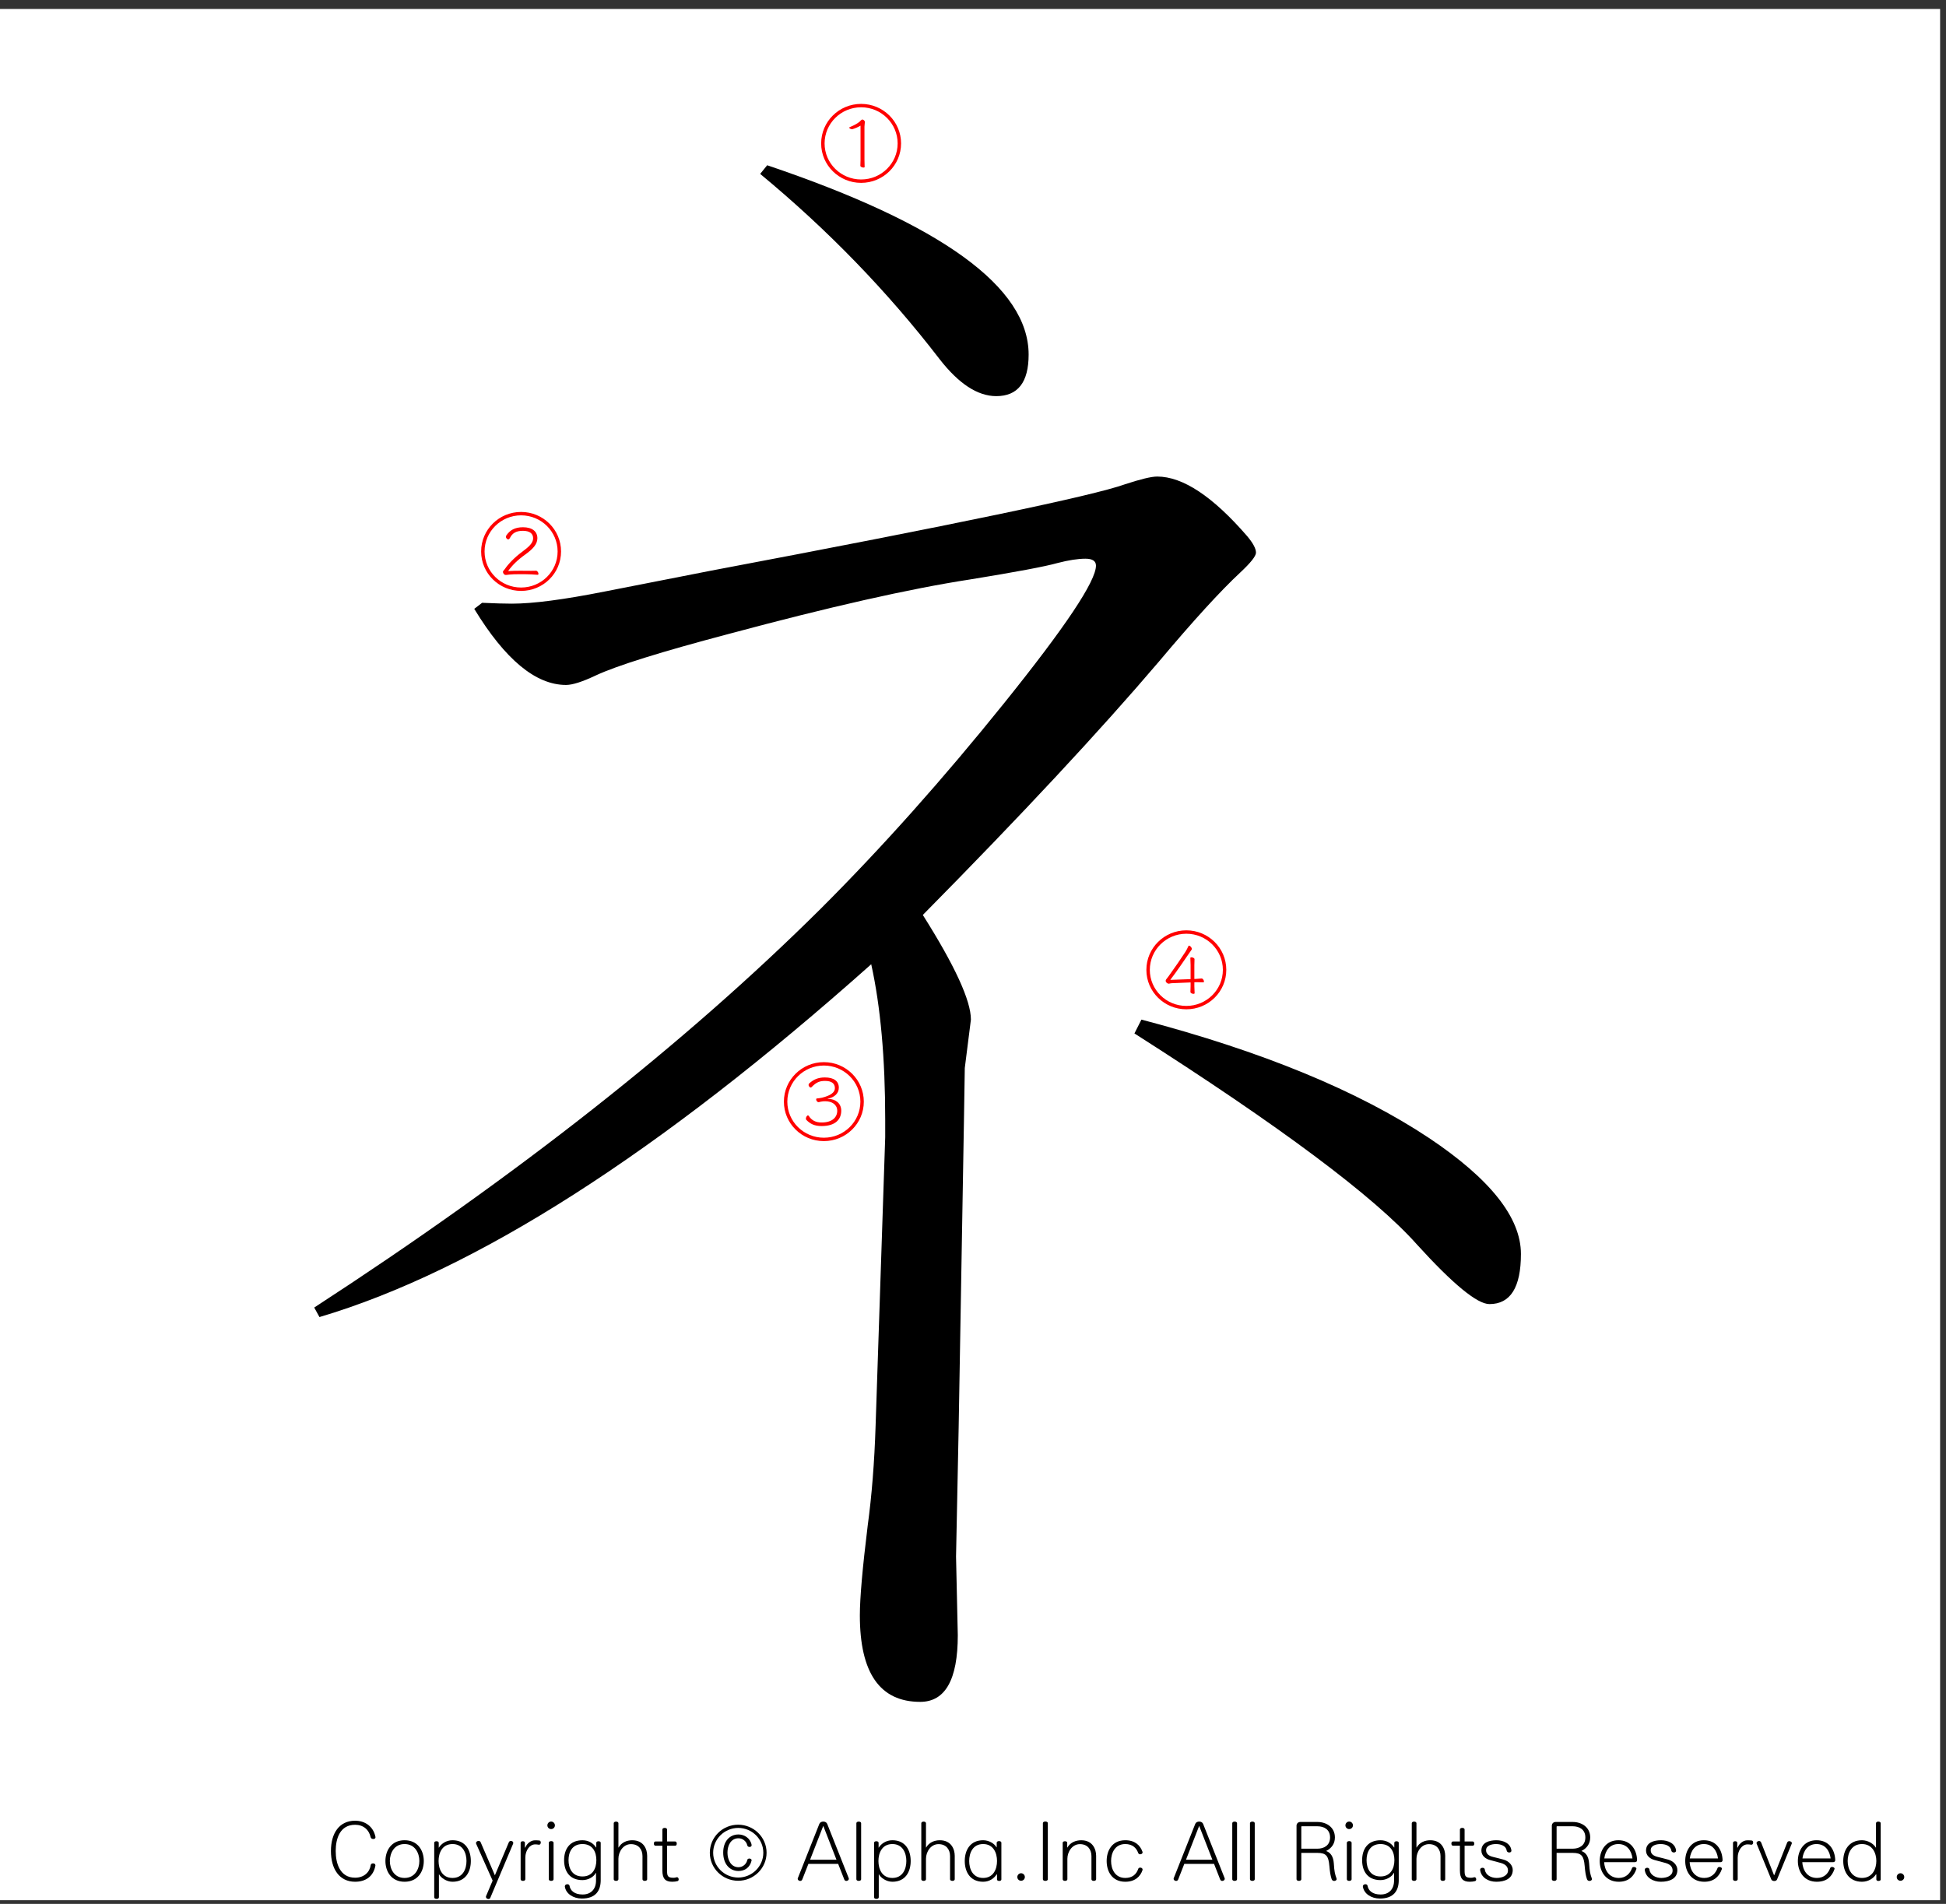 <?xml version="1.0" encoding="utf-8"?>
<!-- Generator: Adobe Illustrator 16.0.3, SVG Export Plug-In . SVG Version: 6.00 Build 0)  -->
<!DOCTYPE svg PUBLIC "-//W3C//DTD SVG 1.1//EN" "http://www.w3.org/Graphics/SVG/1.1/DTD/svg11.dtd">
<svg version="1.1" id="レイヤー_1" xmlns="http://www.w3.org/2000/svg" xmlns:xlink="http://www.w3.org/1999/xlink" x="0px"
	 y="0px" width="329.66px" height="322.52px" viewBox="0 0 329.66 322.52" enable-background="new 0 0 329.66 322.52"
	 xml:space="preserve">
<rect x="0" y="0" width="329.66" height="322.52" fill="#333333" stroke="none"/>
<g>
	<polygon fill-rule="evenodd" clip-rule="evenodd" fill="#FFFFFF" points="-1,1.52 328.662,1.52 328.662,321.895 -1,321.895 
		-1,1.52 	"/>
	<g>
		<path d="M63.241,311.529c-0.198,0-0.411-0.098-0.453-0.308c-0.283-1.274-1.232-2.102-2.634-2.102c-2.549,0-3.285,2.312-3.285,4.44
			c0,2.13,0.736,4.524,3.285,4.524c1.543,0,2.478-0.952,2.648-2.143c0.028-0.196,0.212-0.28,0.396-0.28
			c0.212,0,0.396,0.112,0.396,0.322c0,0.014,0,0.027,0,0.056c-0.326,1.765-1.572,2.731-3.441,2.731
			c-2.676,0-4.092-2.171-4.092-5.211c0-3.012,1.416-5.127,4.092-5.127c1.685,0,3.101,0.967,3.455,2.76c0,0.015,0,0.042,0,0.057
			C63.609,311.431,63.439,311.529,63.241,311.529z"/>
		<path d="M68.535,318.771c-2.209,0-3.243-1.709-3.243-3.516s1.034-3.516,3.243-3.516c2.223,0,3.257,1.709,3.257,3.516
			S70.758,318.771,68.535,318.771z M68.535,312.383c-1.756,0-2.492,1.527-2.492,2.872s0.736,2.871,2.492,2.871
			c1.77,0,2.506-1.526,2.506-2.871S70.305,312.383,68.535,312.383z"/>
		<path d="M76.661,318.771c-1.034,0-1.954-0.672-2.266-1.232h-0.042v3.866c0,0.364-0.793,0.364-0.793,0v-9.245
			c0-0.336,0.765-0.336,0.765,0V313h0.014c0.425-0.673,1.246-1.261,2.322-1.261c2.223,0,3.101,1.709,3.101,3.516
			S78.884,318.771,76.661,318.771z M76.661,312.383c-1.77,0-2.365,1.527-2.365,2.872s0.595,2.871,2.365,2.871
			c1.756,0,2.365-1.526,2.365-2.871S78.417,312.383,76.661,312.383z"/>
		<path d="M86.925,312.328l-3.866,9.161c-0.057,0.154-0.184,0.21-0.326,0.21c-0.198,0-0.411-0.154-0.411-0.364
			c0-0.056,0-0.098,0.028-0.154l1.104-2.605l-2.79-6.233c-0.014-0.042-0.028-0.084-0.028-0.126c0-0.21,0.212-0.364,0.439-0.364
			c0.142,0,0.283,0.07,0.354,0.238l2.407,5.589l2.365-5.603c0.071-0.154,0.212-0.225,0.34-0.225c0.212,0,0.411,0.141,0.411,0.337
			C86.954,312.23,86.939,312.286,86.925,312.328z"/>
		<path d="M91.328,312.496c-0.014,0-0.028,0-0.042,0c-0.241-0.042-0.439-0.056-0.637-0.056c-0.906,0-1.657,1.009-1.657,2.255v3.656
			c0,0.364-0.793,0.364-0.793,0v-6.191c0-0.168,0.184-0.252,0.368-0.252s0.354,0.084,0.354,0.252v0.813h0.071
			c0.269-0.687,0.949-1.219,1.6-1.219c0.255,0,0.524,0,0.765,0.028c0.184,0.014,0.255,0.182,0.255,0.336
			C91.611,312.299,91.512,312.496,91.328,312.496z"/>
		<path d="M93.366,309.848c-0.354,0-0.637-0.28-0.637-0.63c0-0.351,0.283-0.645,0.637-0.645s0.637,0.294,0.637,0.645
			C94.003,309.568,93.72,309.848,93.366,309.848z M92.969,318.351v-6.191c0-0.364,0.807-0.364,0.807,0v6.191
			C93.776,318.715,92.969,318.715,92.969,318.351z"/>
		<path d="M98.576,321.615c-1.487,0-2.719-0.826-2.889-2.031c0-0.014,0-0.028,0-0.042c0-0.224,0.212-0.351,0.425-0.351
			c0.17,0,0.34,0.085,0.368,0.267c0.142,0.826,0.85,1.471,2.209,1.471c1.43,0,2.28-0.91,2.28-2.367v-1.289h-0.042
			c-0.297,0.631-1.232,1.219-2.251,1.219c-2.223,0-3.115-1.555-3.115-3.376c0-1.807,0.892-3.375,3.115-3.375
			c1.076,0,1.883,0.56,2.294,1.218h0.042v-0.798c0-0.336,0.75-0.336,0.75,0v6.346C101.762,320.228,100.955,321.615,98.576,321.615z
			 M98.675,312.383c-1.77,0-2.365,1.387-2.365,2.731s0.595,2.76,2.365,2.76c1.756,0,2.351-1.415,2.351-2.76
			S100.431,312.383,98.675,312.383z"/>
		<path d="M108.84,318.351v-3.922c0-1.107-0.637-2.031-1.954-2.031s-2.124,1.303-2.124,2.479v3.474c0,0.364-0.793,0.364-0.793,0
			v-9.497c0-0.364,0.793-0.364,0.793,0v4.118h0.028c0.496-0.868,1.402-1.232,2.308-1.232c1.968,0,2.535,1.54,2.535,2.633v3.979
			C109.633,318.715,108.84,318.715,108.84,318.351z"/>
		<path d="M114.786,318.659c-0.241,0.07-0.566,0.112-0.906,0.112c-1.161,0-1.671-0.519-1.671-1.919v-4.188h-1.189
			c-0.17,0-0.255-0.182-0.255-0.364c0-0.182,0.085-0.35,0.255-0.35h1.189v-2.031c0-0.364,0.793-0.364,0.793,0v2.031h1.388
			c0.17,0,0.255,0.182,0.255,0.364c0,0.182-0.085,0.35-0.255,0.35h-1.388v4.16c0,0.953,0.085,1.275,1.104,1.275
			c0.142,0,0.312-0.028,0.496-0.084C114.63,318,114.658,318,114.687,318c0.184,0,0.283,0.196,0.283,0.364
			C114.97,318.505,114.913,318.617,114.786,318.659z"/>
	</g>
	<g>
		<path d="M125.047,318.603c-2.648,0-4.8-2.129-4.8-4.749c0-2.619,2.152-4.748,4.8-4.748s4.814,2.129,4.814,4.748
			C129.861,316.474,127.695,318.603,125.047,318.603z M125.061,309.652c-2.336,0-4.248,1.892-4.248,4.202
			c0,2.312,1.912,4.203,4.248,4.203s4.248-1.892,4.248-4.203C129.309,311.543,127.397,309.652,125.061,309.652z M127.313,315.2
			c-0.269,1.148-1.133,1.75-2.209,1.75c-1.515,0-2.591-1.218-2.591-3.123c0-1.892,1.076-3.067,2.591-3.067
			c0.977,0,1.997,0.616,2.223,1.765c0,0.014,0,0.042,0,0.056c0,0.196-0.17,0.294-0.354,0.294c-0.17,0-0.34-0.084-0.382-0.279
			c-0.156-0.701-0.793-1.191-1.487-1.191c-1.289,0-1.869,1.219-1.869,2.424c0,1.204,0.581,2.479,1.869,2.479
			c0.765,0,1.359-0.574,1.487-1.219c0.028-0.168,0.184-0.252,0.354-0.252c0.184,0,0.382,0.111,0.382,0.294
			C127.327,315.157,127.313,315.171,127.313,315.2z"/>
	</g>
	<g>
		<path d="M143.375,318.631c-0.142,0-0.283-0.07-0.354-0.252l-1.034-2.634h-5.041l-1.034,2.634
			c-0.071,0.182-0.212,0.252-0.354,0.252c-0.212,0-0.425-0.154-0.425-0.351c0-0.028,0-0.07,0.014-0.098l3.653-9.217
			c0.212-0.519,1.119-0.519,1.331,0l3.653,9.217c0.014,0.027,0.014,0.069,0.014,0.098
			C143.799,318.477,143.587,318.631,143.375,318.631z M139.466,309.302l-2.237,5.743h4.475L139.466,309.302z"/>
		<path d="M145.072,318.351v-9.497c0-0.364,0.807-0.364,0.807,0v9.497C145.879,318.715,145.072,318.715,145.072,318.351z"/>
		<path d="M151.174,318.771c-1.034,0-1.954-0.672-2.266-1.232h-0.042v3.866c0,0.364-0.793,0.364-0.793,0v-9.245
			c0-0.336,0.765-0.336,0.765,0V313h0.014c0.425-0.673,1.246-1.261,2.322-1.261c2.223,0,3.101,1.709,3.101,3.516
			S153.397,318.771,151.174,318.771z M151.174,312.383c-1.77,0-2.365,1.527-2.365,2.872s0.595,2.871,2.365,2.871
			c1.756,0,2.365-1.526,2.365-2.871S152.93,312.383,151.174,312.383z"/>
		<path d="M160.943,318.351v-3.922c0-1.107-0.637-2.031-1.954-2.031s-2.124,1.303-2.124,2.479v3.474c0,0.364-0.793,0.364-0.793,0
			v-9.497c0-0.364,0.793-0.364,0.793,0v4.118h0.028c0.496-0.868,1.402-1.232,2.308-1.232c1.968,0,2.535,1.54,2.535,2.633v3.979
			C161.736,318.715,160.943,318.715,160.943,318.351z"/>
		<path d="M168.9,318.393v-0.868h-0.072c-0.41,0.658-1.203,1.246-2.279,1.246c-2.223,0-3.115-1.709-3.115-3.516
			s0.892-3.516,3.115-3.516c1.02,0,1.926,0.588,2.252,1.19h0.043v-0.771c0-0.364,0.793-0.364,0.793,0v6.233
			C169.637,318.715,168.9,318.715,168.9,318.393z M166.549,312.383c-1.77,0-2.365,1.527-2.365,2.872s0.595,2.871,2.365,2.871
			c1.756,0,2.352-1.526,2.352-2.871S168.305,312.383,166.549,312.383z"/>
		<path d="M172.975,318.603c-0.354,0-0.637-0.28-0.637-0.63c0-0.351,0.283-0.645,0.637-0.645c0.355,0,0.639,0.294,0.639,0.645
			C173.613,318.323,173.33,318.603,172.975,318.603z"/>
		<path d="M176.67,318.351v-9.512c0-0.364,0.836-0.364,0.836,0v9.512C177.506,318.715,176.67,318.715,176.67,318.351z"/>
		<path d="M184.896,318.351v-3.922c0-1.107-0.637-2.031-1.953-2.031s-2.125,1.303-2.125,2.479v3.474c0,0.364-0.793,0.364-0.793,0
			v-6.191c0-0.336,0.766-0.336,0.766,0v0.813h0.027c0.496-0.868,1.432-1.232,2.338-1.232c1.967,0,2.533,1.54,2.533,2.633v3.979
			C185.689,318.715,184.896,318.715,184.896,318.351z"/>
		<path d="M193.547,316.796c-0.369,1.093-1.275,1.975-2.918,1.975c-2.209,0-3.156-1.709-3.156-3.516s0.947-3.516,3.156-3.516
			c1.629,0,2.521,0.854,2.904,1.933c0.014,0.042,0.027,0.084,0.027,0.126c0,0.196-0.213,0.322-0.41,0.322
			c-0.143,0-0.283-0.07-0.34-0.238c-0.297-0.854-0.992-1.499-2.182-1.499c-1.756,0-2.406,1.527-2.406,2.872s0.65,2.871,2.406,2.871
			c1.205,0,1.885-0.63,2.195-1.54c0.043-0.141,0.184-0.211,0.34-0.211c0.199,0,0.396,0.126,0.396,0.322
			C193.561,316.726,193.561,316.754,193.547,316.796z"/>
		<path d="M207.053,318.631c-0.141,0-0.283-0.07-0.354-0.252l-1.033-2.634h-5.041l-1.033,2.634
			c-0.072,0.182-0.213,0.252-0.355,0.252c-0.211,0-0.424-0.154-0.424-0.351c0-0.028,0-0.07,0.014-0.098l3.654-9.217
			c0.211-0.519,1.117-0.519,1.33,0l3.654,9.217c0.014,0.027,0.014,0.069,0.014,0.098
			C207.479,318.477,207.266,318.631,207.053,318.631z M203.145,309.302l-2.236,5.743h4.475L203.145,309.302z"/>
		<path d="M208.75,318.351v-9.497c0-0.364,0.809-0.364,0.809,0v9.497C209.559,318.715,208.75,318.715,208.75,318.351z"/>
		<path d="M211.752,318.351v-9.497c0-0.364,0.807-0.364,0.807,0v9.497C212.559,318.715,211.752,318.715,211.752,318.351z"/>
		<path d="M226.023,318.631c-0.184,0-0.367-0.084-0.439-0.309c-0.197-0.616-0.283-1.093-0.381-2.213
			c-0.143-1.681-0.525-2.228-2.025-2.228h-2.732v4.469c0,0.364-0.809,0.364-0.809,0v-9.077c0-0.364,0.283-0.63,0.639-0.63h2.902
			c1.529,0,2.959,0.896,2.959,2.619c0,1.064-0.553,1.821-1.486,2.297c0.764,0.28,1.217,0.925,1.303,2.102
			c0.084,1.373,0.184,1.793,0.453,2.535c0.014,0.042,0.027,0.084,0.027,0.112C226.434,318.519,226.223,318.631,226.023,318.631z
			 M223.178,309.372h-2.662c-0.043,0-0.07,0.028-0.07,0.07v3.727h2.732c1.09,0,2.139-0.532,2.139-1.905
			S224.268,309.372,223.178,309.372z"/>
		<path d="M228.557,309.848c-0.354,0-0.637-0.28-0.637-0.63c0-0.351,0.283-0.645,0.637-0.645s0.637,0.294,0.637,0.645
			C229.193,309.568,228.91,309.848,228.557,309.848z M228.16,318.351v-6.191c0-0.364,0.807-0.364,0.807,0v6.191
			C228.967,318.715,228.16,318.715,228.16,318.351z"/>
		<path d="M233.766,321.615c-1.486,0-2.719-0.826-2.889-2.031c0-0.014,0-0.028,0-0.042c0-0.224,0.213-0.351,0.426-0.351
			c0.17,0,0.34,0.085,0.367,0.267c0.143,0.826,0.85,1.471,2.209,1.471c1.432,0,2.281-0.91,2.281-2.367v-1.289h-0.043
			c-0.297,0.631-1.232,1.219-2.252,1.219c-2.223,0-3.115-1.555-3.115-3.376c0-1.807,0.893-3.375,3.115-3.375
			c1.076,0,1.883,0.56,2.295,1.218h0.041v-0.798c0-0.336,0.752-0.336,0.752,0v6.346
			C236.953,320.228,236.145,321.615,233.766,321.615z M233.865,312.383c-1.77,0-2.365,1.387-2.365,2.731s0.596,2.76,2.365,2.76
			c1.756,0,2.352-1.415,2.352-2.76S235.621,312.383,233.865,312.383z"/>
		<path d="M244.031,318.351v-3.922c0-1.107-0.637-2.031-1.955-2.031c-1.316,0-2.123,1.303-2.123,2.479v3.474
			c0,0.364-0.793,0.364-0.793,0v-9.497c0-0.364,0.793-0.364,0.793,0v4.118h0.027c0.496-0.868,1.402-1.232,2.309-1.232
			c1.969,0,2.535,1.54,2.535,2.633v3.979C244.824,318.715,244.031,318.715,244.031,318.351z"/>
		<path d="M249.891,318.659c-0.24,0.07-0.566,0.112-0.906,0.112c-1.16,0-1.67-0.519-1.67-1.919v-4.188h-1.189
			c-0.17,0-0.256-0.182-0.256-0.364c0-0.182,0.086-0.35,0.256-0.35h1.189v-2.031c0-0.364,0.793-0.364,0.793,0v2.031h1.387
			c0.17,0,0.256,0.182,0.256,0.364c0,0.182-0.086,0.35-0.256,0.35h-1.387v4.16c0,0.953,0.084,1.275,1.104,1.275
			c0.143,0,0.313-0.028,0.496-0.084c0.027-0.015,0.057-0.015,0.084-0.015c0.186,0,0.283,0.196,0.283,0.364
			C250.074,318.505,250.018,318.617,249.891,318.659z"/>
		<path d="M253.473,318.771c-1.332,0-2.563-0.7-2.732-2.003c0-0.014,0-0.028,0-0.042c0-0.196,0.197-0.322,0.41-0.322
			c0.184,0,0.354,0.098,0.383,0.294c0.113,0.938,1.061,1.429,2.01,1.429c0.893,0,1.912-0.35,1.912-1.261
			c0-0.602-0.369-1.036-1.189-1.274c-0.539-0.154-1.133-0.308-1.869-0.504c-0.75-0.196-1.445-0.742-1.445-1.597
			c0-1.373,1.332-1.751,2.549-1.751c1.176,0,2.408,0.532,2.535,1.736c0,0.015,0,0.028,0,0.042c0,0.196-0.184,0.294-0.367,0.294
			c-0.199,0-0.396-0.111-0.426-0.308c-0.113-0.799-0.949-1.121-1.826-1.121c-0.779,0-1.672,0.267-1.672,1.037
			c0,0.546,0.34,0.952,1.246,1.162c0.553,0.126,1.119,0.28,1.699,0.435c0.893,0.238,1.572,0.938,1.572,1.765
			C256.262,318.252,254.945,318.771,253.473,318.771z"/>
		<path d="M269.273,318.631c-0.186,0-0.369-0.084-0.439-0.309c-0.199-0.616-0.283-1.093-0.383-2.213
			c-0.141-1.681-0.523-2.228-2.025-2.228h-2.732v4.469c0,0.364-0.807,0.364-0.807,0v-9.077c0-0.364,0.283-0.63,0.637-0.63h2.902
			c1.529,0,2.961,0.896,2.961,2.619c0,1.064-0.553,1.821-1.488,2.297c0.766,0.28,1.219,0.925,1.303,2.102
			c0.086,1.373,0.186,1.793,0.453,2.535c0.016,0.042,0.029,0.084,0.029,0.112C269.684,318.519,269.471,318.631,269.273,318.631z
			 M266.426,309.372h-2.662c-0.041,0-0.07,0.028-0.07,0.07v3.727h2.732c1.092,0,2.139-0.532,2.139-1.905
			S267.518,309.372,266.426,309.372z"/>
		<path d="M276.988,315.452h-5.24c0.072,1.345,0.836,2.675,2.479,2.675c1.203,0,1.912-0.756,2.252-1.681
			c0.043-0.126,0.184-0.182,0.311-0.182c0.199,0,0.426,0.111,0.426,0.294c0,0.014,0,0.042-0.014,0.07
			c-0.396,1.148-1.246,2.143-2.975,2.143c-2.209,0-3.229-1.736-3.229-3.516c0-1.765,1.006-3.516,3.158-3.516
			c2.18,0,3.115,1.681,3.172,3.348c0,0.014,0,0.014,0,0.027C277.328,315.311,277.186,315.452,276.988,315.452z M274.156,312.383
			c-1.473,0-2.223,1.149-2.379,2.438h4.771C276.393,313.533,275.643,312.383,274.156,312.383z"/>
		<path d="M281.361,318.771c-1.33,0-2.563-0.7-2.732-2.003c0-0.014,0-0.028,0-0.042c0-0.196,0.199-0.322,0.41-0.322
			c0.186,0,0.355,0.098,0.383,0.294c0.113,0.938,1.063,1.429,2.012,1.429c0.891,0,1.91-0.35,1.91-1.261
			c0-0.602-0.367-1.036-1.189-1.274c-0.537-0.154-1.133-0.308-1.869-0.504c-0.75-0.196-1.443-0.742-1.443-1.597
			c0-1.373,1.33-1.751,2.549-1.751c1.176,0,2.406,0.532,2.535,1.736c0,0.015,0,0.028,0,0.042c0,0.196-0.186,0.294-0.369,0.294
			c-0.197,0-0.396-0.111-0.424-0.308c-0.113-0.799-0.949-1.121-1.828-1.121c-0.777,0-1.67,0.267-1.67,1.037
			c0,0.546,0.34,0.952,1.246,1.162c0.553,0.126,1.119,0.28,1.699,0.435c0.893,0.238,1.572,0.938,1.572,1.765
			C284.152,318.252,282.834,318.771,281.361,318.771z"/>
		<path d="M291.471,315.452h-5.238c0.07,1.345,0.836,2.675,2.479,2.675c1.203,0,1.91-0.756,2.25-1.681
			c0.043-0.126,0.186-0.182,0.313-0.182c0.197,0,0.424,0.111,0.424,0.294c0,0.014,0,0.042-0.014,0.07
			c-0.396,1.148-1.246,2.143-2.973,2.143c-2.209,0-3.229-1.736-3.229-3.516c0-1.765,1.004-3.516,3.156-3.516
			c2.182,0,3.115,1.681,3.172,3.348c0,0.014,0,0.014,0,0.027C291.811,315.311,291.67,315.452,291.471,315.452z M288.639,312.383
			c-1.473,0-2.223,1.149-2.379,2.438h4.773C290.877,313.533,290.127,312.383,288.639,312.383z"/>
		<path d="M296.709,312.496c-0.014,0-0.027,0-0.043,0c-0.24-0.042-0.438-0.056-0.637-0.056c-0.906,0-1.656,1.009-1.656,2.255v3.656
			c0,0.364-0.793,0.364-0.793,0v-6.191c0-0.168,0.184-0.252,0.367-0.252c0.186,0,0.355,0.084,0.355,0.252v0.813h0.07
			c0.27-0.687,0.949-1.219,1.6-1.219c0.256,0,0.523,0,0.766,0.028c0.184,0.014,0.254,0.182,0.254,0.336
			C296.992,312.299,296.893,312.496,296.709,312.496z"/>
		<path d="M303.52,312.341l-2.479,6.038c-0.07,0.182-0.27,0.266-0.482,0.266c-0.211,0-0.424-0.098-0.494-0.266l-2.479-6.052
			c-0.014-0.042-0.029-0.07-0.029-0.112c0-0.182,0.227-0.35,0.426-0.35c0.156,0,0.297,0.084,0.367,0.266l2.168,5.505h0.057
			l2.18-5.505c0.057-0.168,0.213-0.238,0.354-0.238c0.213,0,0.439,0.141,0.439,0.337
			C303.547,312.272,303.533,312.299,303.52,312.341z"/>
		<path d="M310.555,315.452h-5.24c0.072,1.345,0.836,2.675,2.479,2.675c1.203,0,1.912-0.756,2.252-1.681
			c0.043-0.126,0.184-0.182,0.311-0.182c0.199,0,0.426,0.111,0.426,0.294c0,0.014,0,0.042-0.014,0.07
			c-0.396,1.148-1.246,2.143-2.975,2.143c-2.209,0-3.229-1.736-3.229-3.516c0-1.765,1.006-3.516,3.158-3.516
			c2.18,0,3.115,1.681,3.172,3.348c0,0.014,0,0.014,0,0.027C310.895,315.311,310.752,315.452,310.555,315.452z M307.723,312.383
			c-1.473,0-2.223,1.149-2.379,2.438h4.771C309.959,313.533,309.209,312.383,307.723,312.383z"/>
		<path d="M317.859,318.393v-0.868h-0.07c-0.41,0.658-1.275,1.246-2.365,1.246c-2.209,0-3.172-1.709-3.172-3.516
			s0.963-3.516,3.172-3.516c1.033,0,1.982,0.616,2.336,1.232h0.043v-4.118c0-0.364,0.793-0.364,0.793,0v9.539
			C318.596,318.715,317.859,318.715,317.859,318.393z M315.424,312.383c-1.756,0-2.422,1.527-2.422,2.872s0.666,2.871,2.422,2.871
			c1.77,0,2.436-1.526,2.436-2.871S317.193,312.383,315.424,312.383z"/>
		<path d="M321.951,318.603c-0.354,0-0.637-0.28-0.637-0.63c0-0.351,0.283-0.645,0.637-0.645s0.637,0.294,0.637,0.645
			C322.588,318.323,322.305,318.603,321.951,318.603z"/>
	</g>
	<g>
		<path d="M53.231,221.5c34.267-22.266,62.856-44.773,85.768-67.529c10.369-10.35,20.738-21.973,31.107-34.863
			c10.369-12.891,15.555-20.654,15.555-23.291c0-0.78-0.594-1.172-1.777-1.172c-1.285,0-2.865,0.245-4.74,0.732
			c-2.074,0.586-7.014,1.515-14.814,2.783c-10.172,1.563-23.8,4.64-40.884,9.229c-11.457,3.028-18.96,5.372-22.516,7.031
			c-2.273,1.076-3.951,1.611-5.037,1.611c-5.136,0-10.32-4.296-15.554-12.891l1.333-1.025c2.171,0.099,3.851,0.146,5.036,0.146
			c3.555,0,8.789-0.682,15.702-2.051c3.456-0.682,9.43-1.854,17.924-3.516c41.377-7.812,64.781-12.694,70.215-14.648
			c2.666-0.879,4.492-1.318,5.48-1.318c4.344,0,9.43,3.369,15.256,10.107c0.986,1.172,1.482,2.101,1.482,2.783
			c0,0.586-0.889,1.71-2.666,3.369c-3.359,3.126-7.951,8.155-13.777,15.088c-9.975,11.719-23.307,26.026-39.995,42.92
			c5.43,8.595,8.147,14.502,8.147,17.725c0,0.099-0.347,2.834-1.037,8.203c0,0.392-0.051,3.468-0.148,9.229l-0.889,51.563
			l-0.445,21.973l0.296,13.33c0,7.519-2.125,11.279-6.37,11.279c-6.814,0-10.221-4.885-10.221-14.648
			c0-2.93,0.444-8.006,1.333-15.234c0.69-5.076,1.134-10.693,1.333-16.846l1.629-48.926c0-0.78,0-1.758,0-2.93
			c0-10.448-0.792-19.237-2.37-26.367c-35.947,32.032-67.103,51.954-93.47,59.766L53.231,221.5z M128.777,29.459l1.185-1.465
			c29.527,9.961,44.292,20.654,44.292,32.08c0,4.688-1.828,7.031-5.48,7.031c-3.162,0-6.37-2.099-9.629-6.299
			C150.354,49.381,140.232,38.933,128.777,29.459z M192.178,175.065l1.186-2.344c20.441,5.372,36.684,12.063,48.734,20.068
			c10.369,6.936,15.553,13.477,15.553,19.629c0,5.665-1.777,8.496-5.332,8.496c-2.074,0-6.174-3.369-12.295-10.107
			C232.814,202.703,216.863,190.79,192.178,175.065z"/>
	</g>
	<g>
		<path fill="#FF0000" d="M145.876,30.977c-3.738,0-6.769-2.984-6.769-6.682c0-3.698,3.03-6.696,6.769-6.696
			s6.769,2.998,6.769,6.696C152.645,27.993,149.615,30.977,145.876,30.977z M145.876,18.174c-3.413,0-6.188,2.746-6.188,6.122
			c0,3.375,2.775,6.107,6.188,6.107s6.188-2.731,6.188-6.107C152.064,20.919,149.289,18.174,145.876,18.174z M146.443,21.466v5.547
			c0,0.308,0.014,0.966,0.028,1.261c0,0.084-0.085,0.112-0.184,0.112c-0.227,0-0.538-0.126-0.538-0.308s0.028-0.756,0.028-0.995
			v-5.799c-0.354,0.224-0.977,0.49-1.345,0.588c-0.028,0.014-0.057,0.014-0.099,0.014c-0.212,0-0.467-0.14-0.467-0.252
			c0-0.042,0.028-0.084,0.113-0.112c0.581-0.224,1.26-0.588,1.614-0.883c0.099-0.07,0.326-0.392,0.496-0.392s0.425,0.21,0.425,0.42
			C146.514,20.85,146.443,21.144,146.443,21.466z"/>
	</g>
	<g>
		<path fill="#FF0000" d="M88.275,100.102c-3.738,0-6.769-2.984-6.769-6.682c0-3.698,3.03-6.696,6.769-6.696
			s6.769,2.998,6.769,6.696C95.043,97.118,92.013,100.102,88.275,100.102z M88.275,87.299c-3.413,0-6.188,2.746-6.188,6.122
			c0,3.375,2.775,6.107,6.188,6.107s6.188-2.731,6.188-6.107C94.463,90.044,91.688,87.299,88.275,87.299z M91.05,97.371
			c-0.156,0-0.609-0.042-1.048-0.07c-0.524-0.028-1.26-0.028-1.954-0.028c-0.708,0-1.175,0-1.713,0.056
			c-0.156,0.014-0.368,0.042-0.609,0.07c-0.014,0-0.042,0-0.057,0c-0.269,0-0.467-0.308-0.467-0.518c0-0.056,0.014-0.112,0.042-0.14
			c0.099-0.154,0.212-0.238,0.283-0.351c0.496-0.742,1.572-1.919,2.945-2.927c1.119-0.827,1.841-1.471,1.841-2.283
			c0-0.771-0.552-1.261-1.742-1.261c-1.119,0-1.784,0.392-2.181,1.205c-0.057,0.112-0.156,0.252-0.297,0.252
			c-0.042,0-0.099-0.014-0.156-0.056c-0.241-0.168-0.297-0.42-0.17-0.603c0.609-0.896,1.43-1.401,2.832-1.401
			c1.586,0,2.436,0.729,2.436,1.863c0,1.022-0.779,1.835-2.053,2.759c-1.289,0.911-2.251,1.863-2.903,2.802
			c0.496-0.042,1.572-0.056,2.053-0.056c0.651,0,1.331,0.014,1.869,0.014c0.227,0,0.637-0.014,0.807-0.014
			c0.212,0,0.411,0.308,0.411,0.518C91.22,97.3,91.178,97.371,91.05,97.371z"/>
	</g>
	<g>
		<path fill="#FF0000" d="M139.564,193.305c-3.738,0-6.769-2.983-6.769-6.682s3.03-6.695,6.769-6.695s6.769,2.997,6.769,6.695
			S143.302,193.305,139.564,193.305z M139.564,180.502c-3.413,0-6.188,2.745-6.188,6.121s2.775,6.107,6.188,6.107
			s6.188-2.731,6.188-6.107S142.977,180.502,139.564,180.502z M139.182,190.755c-1.218,0-1.94-0.378-2.591-1.051
			c-0.042-0.042-0.071-0.126-0.071-0.195c0-0.238,0.184-0.561,0.354-0.561c0.042,0,0.099,0.028,0.142,0.098
			c0.453,0.715,1.147,1.106,2.167,1.106c1.798,0,2.648-0.882,2.648-1.988c0-1.022-0.864-1.611-2.025-1.611
			c-0.127,0-0.255,0-0.382,0.014c-0.241,0.028-0.538,0.085-0.666,0.127c-0.028,0.014-0.057,0.014-0.085,0.014
			c-0.241,0-0.411-0.28-0.411-0.462c0-0.099,0.042-0.169,0.142-0.169c0.255-0.027,0.623-0.069,0.85-0.126
			c1.402-0.35,2.181-0.868,2.181-1.61c0-0.813-0.566-1.232-1.671-1.232c-0.949,0-1.487,0.266-2.167,0.938
			c-0.042,0.042-0.142,0.182-0.269,0.182c-0.057,0-0.113-0.028-0.17-0.084c-0.142-0.14-0.184-0.267-0.184-0.364
			c0-0.112,0.057-0.196,0.113-0.252c0.708-0.645,1.487-1.009,2.648-1.009c1.515,0,2.365,0.616,2.365,1.737
			c0,0.98-0.765,1.652-1.883,1.862v0.042c0.042,0,0.085,0,0.127,0c1.133,0,2.167,0.701,2.167,1.989
			C142.509,189.621,141.532,190.755,139.182,190.755z"/>
	</g>
	<g>
		<path fill="#FF0000" d="M200.971,170.977c-3.738,0-6.77-2.983-6.77-6.682s3.031-6.696,6.77-6.696s6.768,2.998,6.768,6.696
			S204.709,170.977,200.971,170.977z M200.971,158.174c-3.412,0-6.188,2.746-6.188,6.122s2.775,6.107,6.188,6.107
			s6.188-2.731,6.188-6.107S204.383,158.174,200.971,158.174z M203.83,166.411c-0.17,0-0.65-0.028-1.146-0.028l-0.354,0.014v0.673
			c0.014,0.462,0.043,0.91,0.043,1.177c0,0.069-0.086,0.112-0.186,0.112c-0.211,0-0.523-0.127-0.523-0.322
			c0-0.183,0.029-0.827,0.029-0.995v-0.616l-3.145,0.126c-0.084,0-0.283,0.028-0.467,0.07c-0.029,0.014-0.057,0.014-0.086,0.014
			c-0.24,0-0.523-0.238-0.523-0.49c0-0.084,0.029-0.154,0.086-0.238c0.141-0.195,0.283-0.364,0.396-0.518
			c1.02-1.415,2.193-3.11,2.832-4.104c0.184-0.294,0.381-0.645,0.537-1.022c0.029-0.056,0.057-0.07,0.113-0.07
			c0.17,0,0.467,0.322,0.467,0.546c0,0.056-0.014,0.098-0.041,0.14c-0.186,0.252-0.313,0.448-0.439,0.63
			c-0.807,1.176-2.109,3.095-3.172,4.482c0,0,1.826-0.056,3.441-0.126v-2.367c0-0.224-0.043-0.952-0.043-1.219
			c0-0.069,0.084-0.111,0.184-0.111c0.213,0,0.523,0.126,0.523,0.322c0,0.182-0.027,0.728-0.027,1.008v2.34
			c0.113,0,0.227-0.015,0.34-0.015c0.34-0.014,0.736-0.069,0.893-0.069c0.211,0,0.396,0.322,0.396,0.504
			C203.959,166.354,203.916,166.411,203.83,166.411z"/>
	</g>
</g>
</svg>
